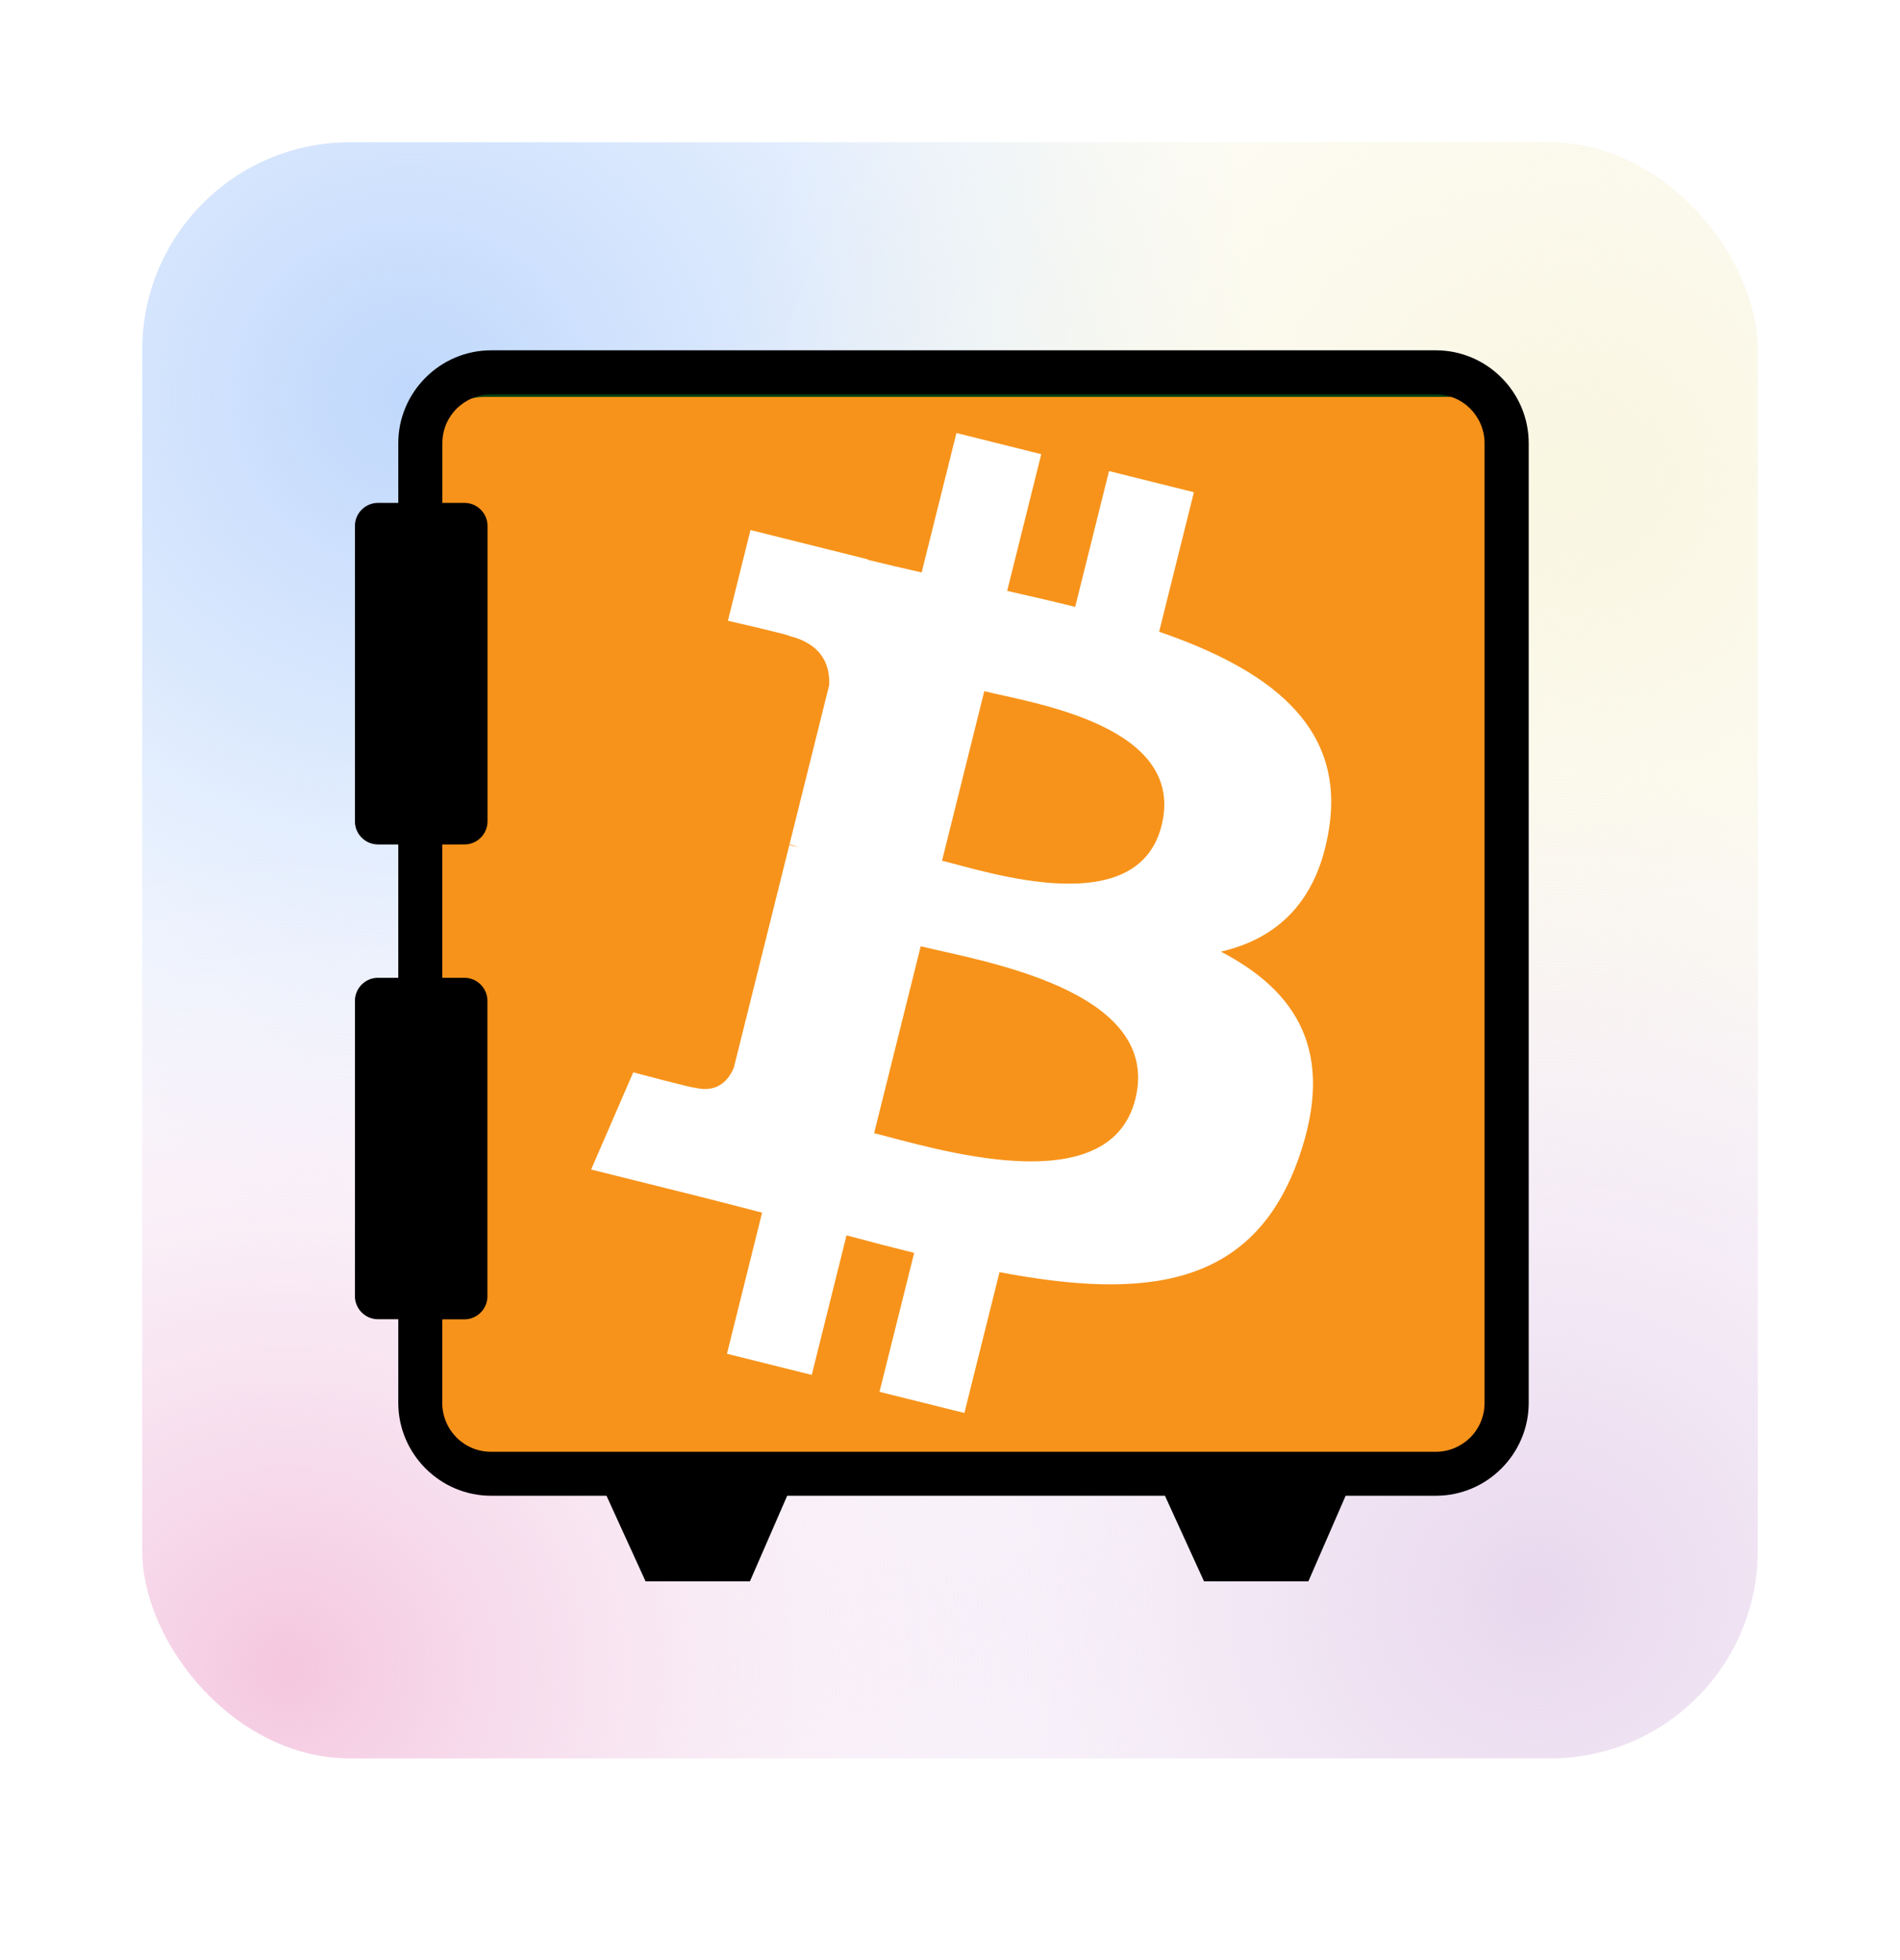<?xml version="1.0" encoding="UTF-8" standalone="no"?>
<!-- Created with Inkscape (http://www.inkscape.org/) -->

<svg
   width="32.061mm"
   height="33.061mm"
   viewBox="0 0 32.061 33.061"
   version="1.1"
   id="svg5"
   xml:space="preserve"
   inkscape:version="1.2.2 (b0a8486541, 2022-12-01)"
   sodipodi:docname="logo-dev.svg"
   xmlns:inkscape="http://www.inkscape.org/namespaces/inkscape"
   xmlns:sodipodi="http://sodipodi.sourceforge.net/DTD/sodipodi-0.dtd"
   xmlns:xlink="http://www.w3.org/1999/xlink"
   xmlns="http://www.w3.org/2000/svg"
   xmlns:svg="http://www.w3.org/2000/svg"><sodipodi:namedview
     id="namedview7"
     pagecolor="#ffffff"
     bordercolor="#000000"
     borderopacity="0.25"
     inkscape:showpageshadow="2"
     inkscape:pageopacity="0.0"
     inkscape:pagecheckerboard="0"
     inkscape:deskcolor="#d1d1d1"
     inkscape:document-units="mm"
     showgrid="false"
     inkscape:zoom="4.2986299"
     inkscape:cx="47.224349"
     inkscape:cy="69.905995"
     inkscape:window-width="1920"
     inkscape:window-height="1008"
     inkscape:window-x="0"
     inkscape:window-y="0"
     inkscape:window-maximized="1"
     inkscape:current-layer="svg5"
     showguides="true"><sodipodi:guide
       position="-9.216,14.579"
       orientation="0.707,-0.707"
       id="guide2661"
       inkscape:locked="false" /><sodipodi:guide
       position="18.298,14.641"
       orientation="-0.707,-0.707"
       id="guide2663"
       inkscape:locked="false" /><sodipodi:guide
       position="2.356,38.522"
       orientation="0,-1"
       id="guide2665"
       inkscape:locked="false" /></sodipodi:namedview><defs
     id="defs2"><linearGradient
       inkscape:collect="always"
       id="linearGradient16631"><stop
         style="stop-color:#f5c7df;stop-opacity:1;"
         offset="0"
         id="stop16627" /><stop
         style="stop-color:#f1e9f8;stop-opacity:0;"
         offset="0.998"
         id="stop16629" /></linearGradient><linearGradient
       inkscape:collect="always"
       id="linearGradient15895"><stop
         style="stop-color:#e9d8ee;stop-opacity:1;"
         offset="0"
         id="stop15891" /><stop
         style="stop-color:#eee1f2;stop-opacity:0;"
         offset="0.998"
         id="stop15893" /></linearGradient><linearGradient
       inkscape:collect="always"
       id="linearGradient15159"><stop
         style="stop-color:#f9f6e1;stop-opacity:1;"
         offset="0"
         id="stop15155" /><stop
         style="stop-color:#f9f6e1;stop-opacity:0;"
         offset="0.998"
         id="stop15157" /></linearGradient><linearGradient
       inkscape:collect="always"
       id="linearGradient9232"><stop
         style="stop-color:#c0d8fc;stop-opacity:1;"
         offset="0"
         id="stop9228" /><stop
         style="stop-color:#c2d9fc;stop-opacity:0;"
         offset="1"
         id="stop9230" /></linearGradient><linearGradient
       id="linearGradient9202"
       inkscape:swatch="solid"><stop
         style="stop-color:#000000;stop-opacity:1;"
         offset="0"
         id="stop9200" /></linearGradient><linearGradient
       id="linearGradient9196"
       inkscape:swatch="solid"><stop
         style="stop-color:#000000;stop-opacity:1;"
         offset="0"
         id="stop9194" /></linearGradient><linearGradient
       id="linearGradient8435"
       inkscape:swatch="gradient"><stop
         style="stop-color:#4cff00;stop-opacity:1;"
         offset="0"
         id="stop9189" /><stop
         style="stop-color:#ff0000;stop-opacity:0;"
         offset="1"
         id="stop9191" /></linearGradient><linearGradient
       id="linearGradient8435-1"
       inkscape:swatch="gradient"><stop
         style="stop-color:#ff0000;stop-opacity:0.984;"
         offset="0"
         id="stop8431" /><stop
         style="stop-color:#ff0000;stop-opacity:0;"
         offset="1"
         id="stop8433" /></linearGradient><radialGradient
       inkscape:collect="always"
       xlink:href="#linearGradient9232"
       id="radialGradient9234"
       cx="82.475"
       cy="145.364"
       fx="82.475"
       fy="145.364"
       r="12.218"
       gradientTransform="matrix(1.189,0,0,1.141,-93.537,-161.591)"
       gradientUnits="userSpaceOnUse" /><radialGradient
       inkscape:collect="always"
       xlink:href="#linearGradient15159"
       id="radialGradient14421"
       gradientUnits="userSpaceOnUse"
       gradientTransform="matrix(1.189,0,0,1.141,-73.964,-160.175)"
       cx="82.475"
       cy="145.364"
       fx="82.475"
       fy="145.364"
       r="12.218" /><radialGradient
       inkscape:collect="always"
       xlink:href="#linearGradient15895"
       id="radialGradient15163"
       gradientUnits="userSpaceOnUse"
       gradientTransform="matrix(1.189,0,0,1.141,-74.518,-141.34)"
       cx="82.475"
       cy="145.364"
       fx="82.475"
       fy="145.364"
       r="12.218" /><radialGradient
       inkscape:collect="always"
       xlink:href="#linearGradient16631"
       id="radialGradient15899"
       gradientUnits="userSpaceOnUse"
       gradientTransform="matrix(1.189,0,0,1.141,-95.63,-140.109)"
       cx="82.475"
       cy="145.364"
       fx="82.475"
       fy="145.364"
       r="12.218" /><clipPath
       clipPathUnits="userSpaceOnUse"
       id="clipPath2675"><rect
         style="opacity:1;fill:#ff0000;fill-opacity:1;stroke-width:0.907;stroke-linecap:round;stroke-linejoin:bevel"
         id="rect2677"
         width="27.261"
         height="27.261"
         x="1.0026702e-15"
         y="-1.3877788e-15"
         ry="3.503" /></clipPath><filter
       style="color-interpolation-filters:sRGB"
       inkscape:label="Drop Shadow"
       id="filter2727"
       x="-0.088"
       y="-0.088"
       width="1.176"
       height="1.213"><feFlood
         flood-opacity="0.498"
         flood-color="rgb(0,0,0)"
         result="flood"
         id="feFlood2717" /><feComposite
         in="flood"
         in2="SourceGraphic"
         operator="in"
         result="composite1"
         id="feComposite2719" /><feGaussianBlur
         in="composite1"
         stdDeviation="1"
         result="blur"
         id="feGaussianBlur2721" /><feOffset
         dx="0"
         dy="1"
         result="offset"
         id="feOffset2723" /><feComposite
         in="SourceGraphic"
         in2="offset"
         operator="over"
         result="composite2"
         id="feComposite2725" /></filter></defs><rect
     style="opacity:1;fill:#ffffff;fill-opacity:0.505;stroke-width:0.907;stroke-linecap:round;stroke-linejoin:bevel;filter:url(#filter2727)"
     id="rect2667"
     width="27.261"
     height="27.261"
     x="2.4"
     y="2.4"
     ry="3.503" /><g
     inkscape:groupmode="layer"
     id="layer3"
     inkscape:label="Layer 2"
     transform="translate(-8.969,-8.969)" /><g
     inkscape:label="Layer 1"
     inkscape:groupmode="layer"
     id="layer1"
     transform="translate(-100.339,-143.839)"><g
       id="g2673"
       clip-path="url(#clipPath2675)"
       transform="translate(102.739,146.239)"><ellipse
         style="fill:url(#radialGradient9234);fill-opacity:1;stroke-width:0.89;stroke-linecap:round;stroke-linejoin:bevel"
         id="path7662"
         cx="4.524"
         cy="4.278"
         rx="14.527"
         ry="13.941" /><ellipse
         style="fill:url(#radialGradient14421);fill-opacity:1;stroke-width:0.89;stroke-linecap:round;stroke-linejoin:bevel"
         id="ellipse14419"
         cx="24.097"
         cy="5.693"
         rx="14.527"
         ry="13.941" /><ellipse
         style="fill:url(#radialGradient15163);fill-opacity:1;stroke-width:0.89;stroke-linecap:round;stroke-linejoin:bevel"
         id="ellipse15161"
         cx="23.543"
         cy="24.528"
         rx="14.527"
         ry="13.941" /><ellipse
         style="opacity:1;fill:url(#radialGradient15899);fill-opacity:1;stroke-width:0.89;stroke-linecap:round;stroke-linejoin:bevel"
         id="ellipse15897"
         cx="2.431"
         cy="25.759"
         rx="14.527"
         ry="13.941" /></g><g
       id="g5857"
       transform="matrix(0.169,0,0,0.169,106.328,149.748)"><rect
         style="fill:#f7931a;fill-opacity:1;stroke:#00410e;stroke-width:1.002;paint-order:markers stroke fill"
         id="rect4782"
         width="108.72"
         height="107.341"
         x="6.903"
         y="4.152"
         ry="6.045" /><path
         d="m 13.6,0 h 94.33 c 2.54,0 4.86,1.04 6.54,2.72 l 0.01,0.01 c 1.68,1.68 2.72,4 2.72,6.54 v 95.79 c 0,2.54 -1.04,4.86 -2.72,6.54 l -0.01,0.01 c -1.68,1.68 -4,2.72 -6.54,2.72 h -9.01 l -3.72,8.54 H 84.78 l -3.9,-8.54 H 43.16 l -3.72,8.54 H 29.02 l -3.9,-8.54 H 13.6 c -2.54,0 -4.86,-1.04 -6.54,-2.72 L 7.05,111.6 c -1.68,-1.68 -2.72,-4 -2.72,-6.54 V 96.71 H 2.3 C 1.04,96.71 0,95.68 0,94.41 V 64.93 c 0,-1.26 1.03,-2.3 2.3,-2.3 H 4.33 V 49.32 H 2.3 C 1.04,49.32 0,48.29 0,47.02 V 17.53 c 0,-1.26 1.03,-2.3 2.3,-2.3 H 4.33 V 9.27 C 4.33,6.73 5.37,4.41 7.05,2.73 L 7.06,2.72 C 8.74,1.04 11.06,0 13.6,0 Z M 8.72,62.63 h 2.21 c 1.26,0 2.3,1.03 2.3,2.3 v 29.49 c 0,1.26 -1.03,2.3 -2.3,2.3 H 8.72 v 8.35 c 0,1.34 0.55,2.56 1.42,3.44 l 0.01,0.01 c 0.88,0.88 2.1,1.42 3.44,1.42 h 94.33 c 1.34,0 2.56,-0.55 3.44,-1.42 l 0.01,-0.01 c 0.88,-0.88 1.42,-2.1 1.42,-3.44 V 9.27 c 0,-1.34 -0.55,-2.56 -1.42,-3.44 L 111.36,5.82 C 110.48,4.94 109.26,4.4 107.92,4.4 H 13.6 c -1.34,0 -2.56,0.55 -3.44,1.42 L 10.15,5.83 C 9.27,6.71 8.73,7.93 8.73,9.27 v 5.96 h 2.21 c 1.26,0 2.3,1.03 2.3,2.3 v 29.49 c 0,1.26 -1.03,2.3 -2.3,2.3 H 8.72 Z"
         id="path2"
         sodipodi:nodetypes="sssssssssccccccccsssscssssccsssscsssscsssscscssscssscssscsscsssscc"
         style="fill:#000000;fill-opacity:1" /><path
         d="M 97.287,47.577 C 98.825,37.299 90.999,31.774 80.299,28.088 l 3.471,-13.923 -8.475,-2.112 -3.379,13.556 c -2.228,-0.555 -4.516,-1.079 -6.79,-1.598 L 68.529,10.366 60.059,8.254 56.586,22.172 c -1.844,-0.42 -3.654,-0.835 -5.412,-1.272 l 0.01,-0.043 -11.688,-2.918 -2.254,9.052 c 0,0 6.288,1.441 6.155,1.53 3.432,0.857 4.053,3.128 3.949,4.929 l -3.954,15.861 c 0.237,0.06 0.543,0.147 0.881,0.282 -0.282,-0.07 -0.584,-0.147 -0.896,-0.222 l -5.542,22.219 c -0.42,1.043 -1.484,2.607 -3.884,2.013 0.084,0.123 -6.16,-1.538 -6.16,-1.538 l -4.207,9.701 11.029,2.749 c 2.052,0.514 4.062,1.052 6.042,1.559 l -3.507,14.082 8.465,2.112 3.473,-13.932 c 2.312,0.628 4.557,1.207 6.754,1.752 l -3.461,13.867 8.475,2.112 3.507,-14.056 C 78.812,94.748 89.679,93.645 94.253,80.574 97.939,70.05 94.07,63.979 86.466,60.02 92.003,58.743 96.174,55.101 97.287,47.577 Z M 77.924,74.73 c -2.619,10.524 -20.339,4.835 -26.084,3.408 l 4.654,-18.656 c 5.745,1.434 24.167,4.272 21.43,15.248 z M 80.545,47.425 c -2.39,9.573 -17.138,4.709 -21.922,3.517 l 4.219,-16.921 c 4.784,1.192 20.191,3.418 17.703,13.404 z"
         id="path4-2"
         inkscape:connector-curvature="0"
         style="fill:#ffffff;fill-opacity:1;stroke-width:2.414"
         inkscape:export-filename="C:\Users\suitedoalex\sites\bitcoin-logo-7.png"
         inkscape:export-xdpi="600.64294"
         inkscape:export-ydpi="600.64294" /></g></g></svg>
